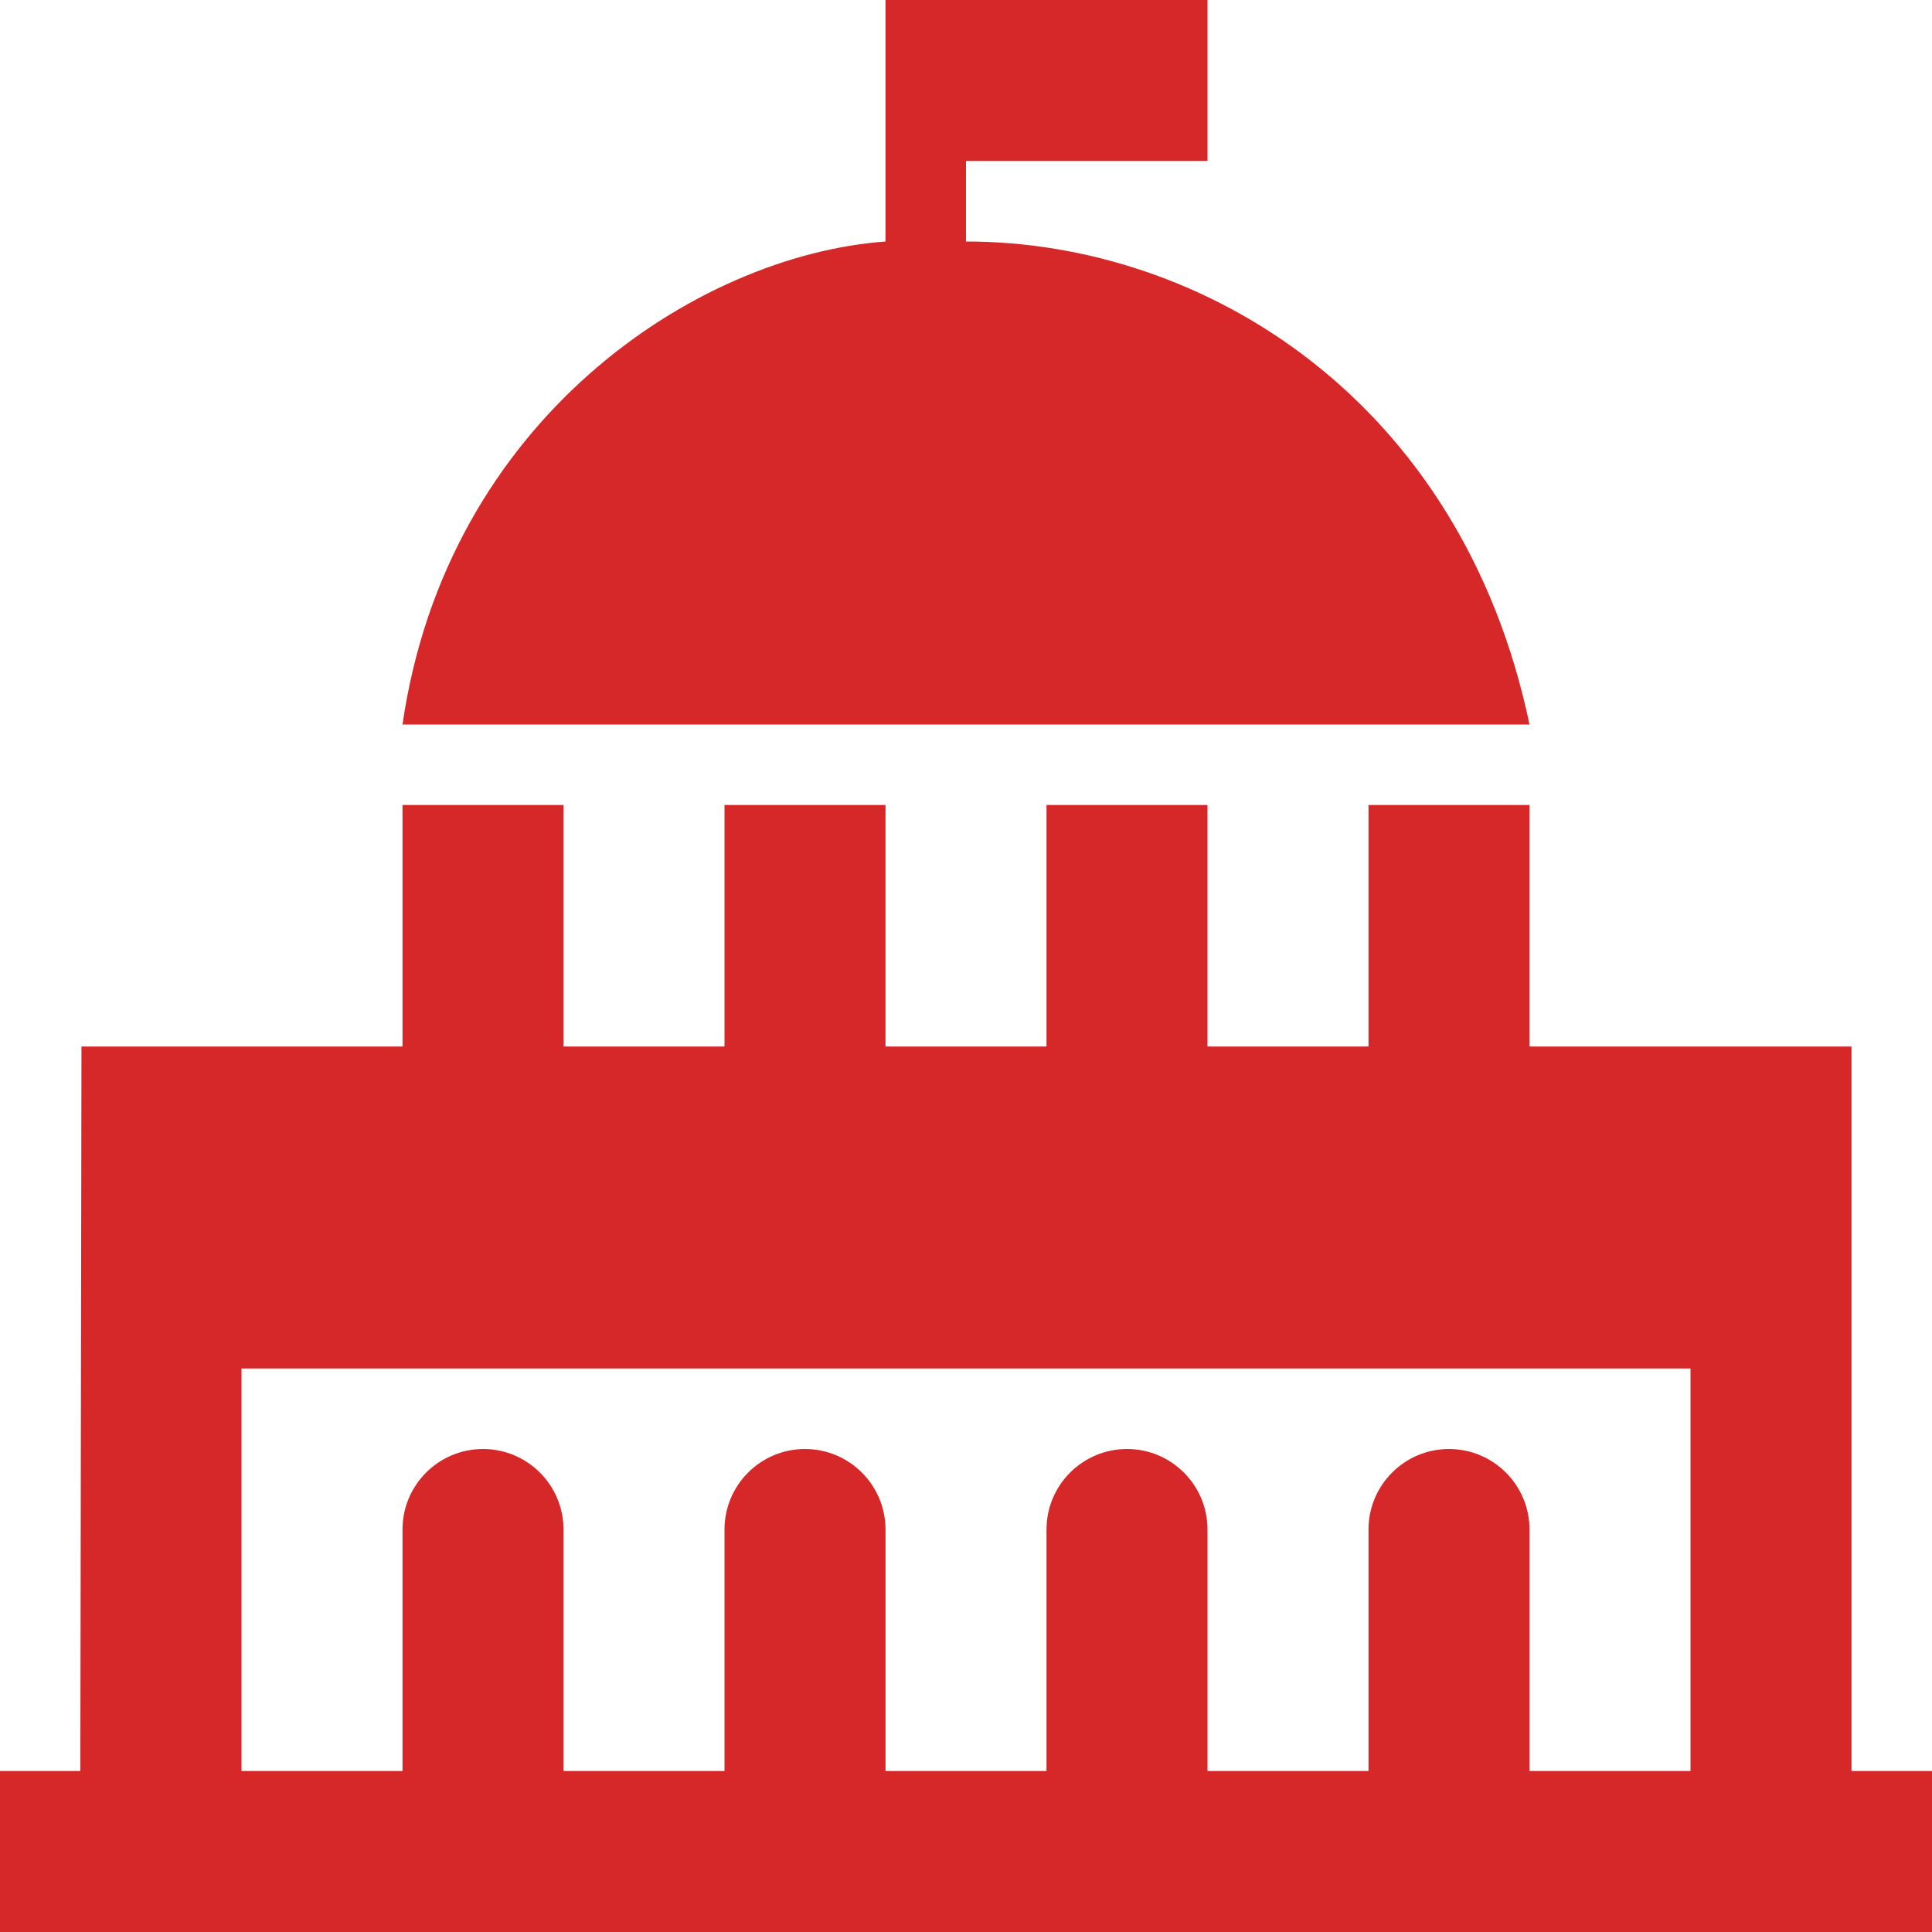 <svg width="24" fill="#d62828" height="24" xmlns="http://www.w3.org/2000/svg" fill-rule="evenodd" clip-rule="evenodd"><path d="M1 24h-1v-2h.998l.014-9h3.988v-3h2v3h2v-3h2v3h2v-3h2v3h2v-3h2v3h4v9h1v2h-23zm20-7h-18v5h2v-3c0-.552.448-1 1-1s1 .448 1 1v3h2v-3c0-.552.448-1 1-1s1 .448 1 1v3h2v-3c0-.552.448-1 1-1s1 .448 1 1v3h2v-3c0-.552.448-1 1-1s1 .448 1 1v3h2v-5zm-6-15h-3v1c2.966 0 6.158 1.979 7 6h-14c.547-3.78 3.638-5.827 6-6v-3h4v2z"/></svg>